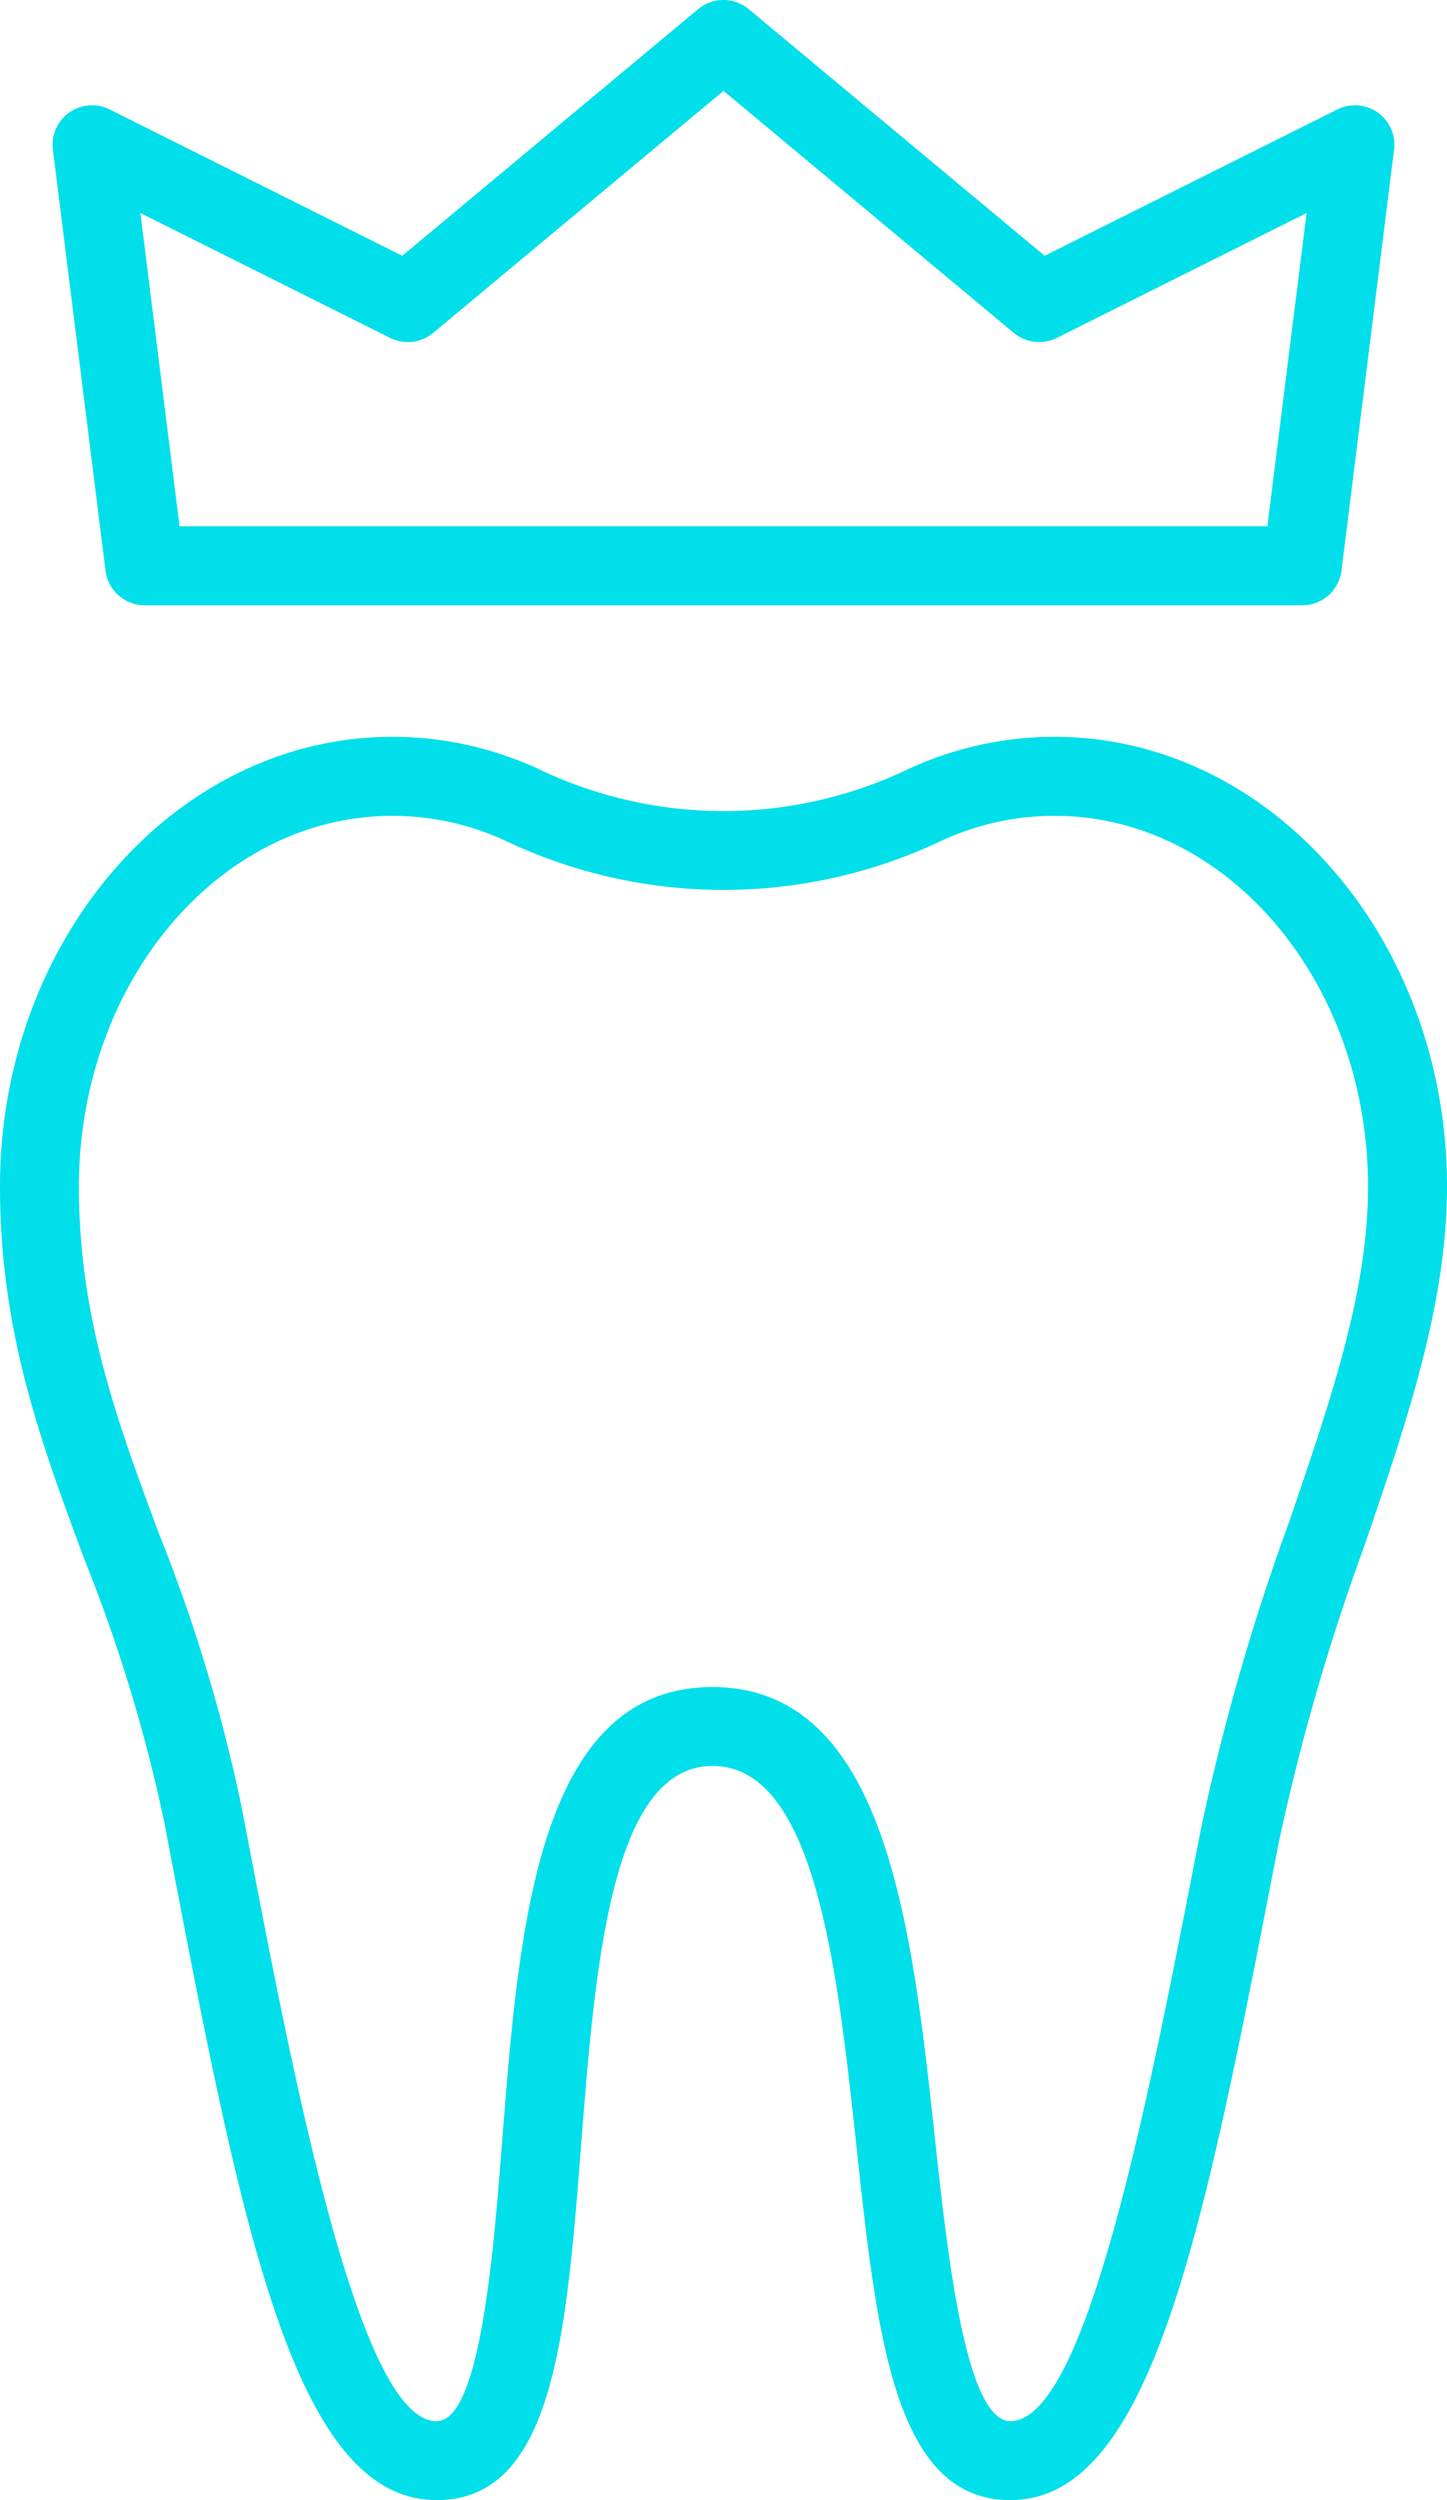 <svg id="Gruppe_10" data-name="Gruppe 10" xmlns="http://www.w3.org/2000/svg" width="114.326" height="197.473" viewBox="0 0 114.326 197.473">
  <defs>
    <style>
      .cls-1 {
        fill: #00dfea;
      }
    </style>
  </defs>
  <path id="Pfad_47" data-name="Pfad 47" class="cls-1" d="M513.47,195.616a124.74,124.74,0,0,1,6.315,20.816l.287,1.517c5.754,30.149,9.907,51.929,21.211,51.929,9.229,0,10.235-12.95,11.408-27.941,1.1-14.085,2.341-30.045,10.389-30.045,8.132,0,9.857,16.01,11.383,30.136,1.613,14.946,3.006,27.85,12.148,27.85,11.117,0,15.216-21.094,20.886-50.3l.324-1.659a173.976,173.976,0,0,1,6.743-23.356c3.367-9.849,6.547-19.149,6.547-28.436,0-19.585-13.91-35.524-31.009-35.524a27.463,27.463,0,0,0-11.948,2.736,33.8,33.8,0,0,1-28.411,0,27.491,27.491,0,0,0-11.948-2.736c-17.1,0-31.01,15.939-31.01,35.524C506.785,177.644,510.032,186.374,513.47,195.616Zm24.325-58.772a21.245,21.245,0,0,1,9.25,2.124,40.166,40.166,0,0,0,33.8,0,21.251,21.251,0,0,1,9.254-2.124c13.661,0,24.773,13.141,24.773,29.288,0,8.252-2.881,16.671-6.211,26.42a178.066,178.066,0,0,0-6.963,24.179l-.324,1.663c-3.916,20.159-8.793,45.248-14.767,45.248-3.546,0-4.989-13.407-5.949-22.283-1.808-16.733-3.854-35.7-17.581-35.7-13.819,0-15.3,19.02-16.609,35.795-.69,8.838-1.729,22.192-5.188,22.192-6.145,0-11.312-27.085-15.087-46.861l-.291-1.517a128.978,128.978,0,0,0-6.594-21.822c-3.234-8.7-6.29-16.92-6.29-27.309C513.021,149.985,524.129,136.844,537.795,136.844Z" transform="translate(-506.785 -72.406)"/>
  <path id="Pfad_48" data-name="Pfad 48" class="cls-1" d="M515.063,164.417h91.461a3.119,3.119,0,0,0,3.093-2.731l4.157-33.259a3.115,3.115,0,0,0-4.486-3.172l-23.123,11.557-23.377-19.481a3.12,3.12,0,0,0-4,0l-23.377,19.481L512.3,125.255a3.117,3.117,0,0,0-4.49,3.172l4.157,33.259A3.12,3.12,0,0,0,515.063,164.417ZM534.457,143.3a3.142,3.142,0,0,0,3.388-.391l22.948-19.124,22.944,19.124a3.145,3.145,0,0,0,3.392.391l19.735-9.865-3.1,24.744H517.815l-3.093-24.744Z" transform="translate(-503.63 -116.608)"/>
</svg>
